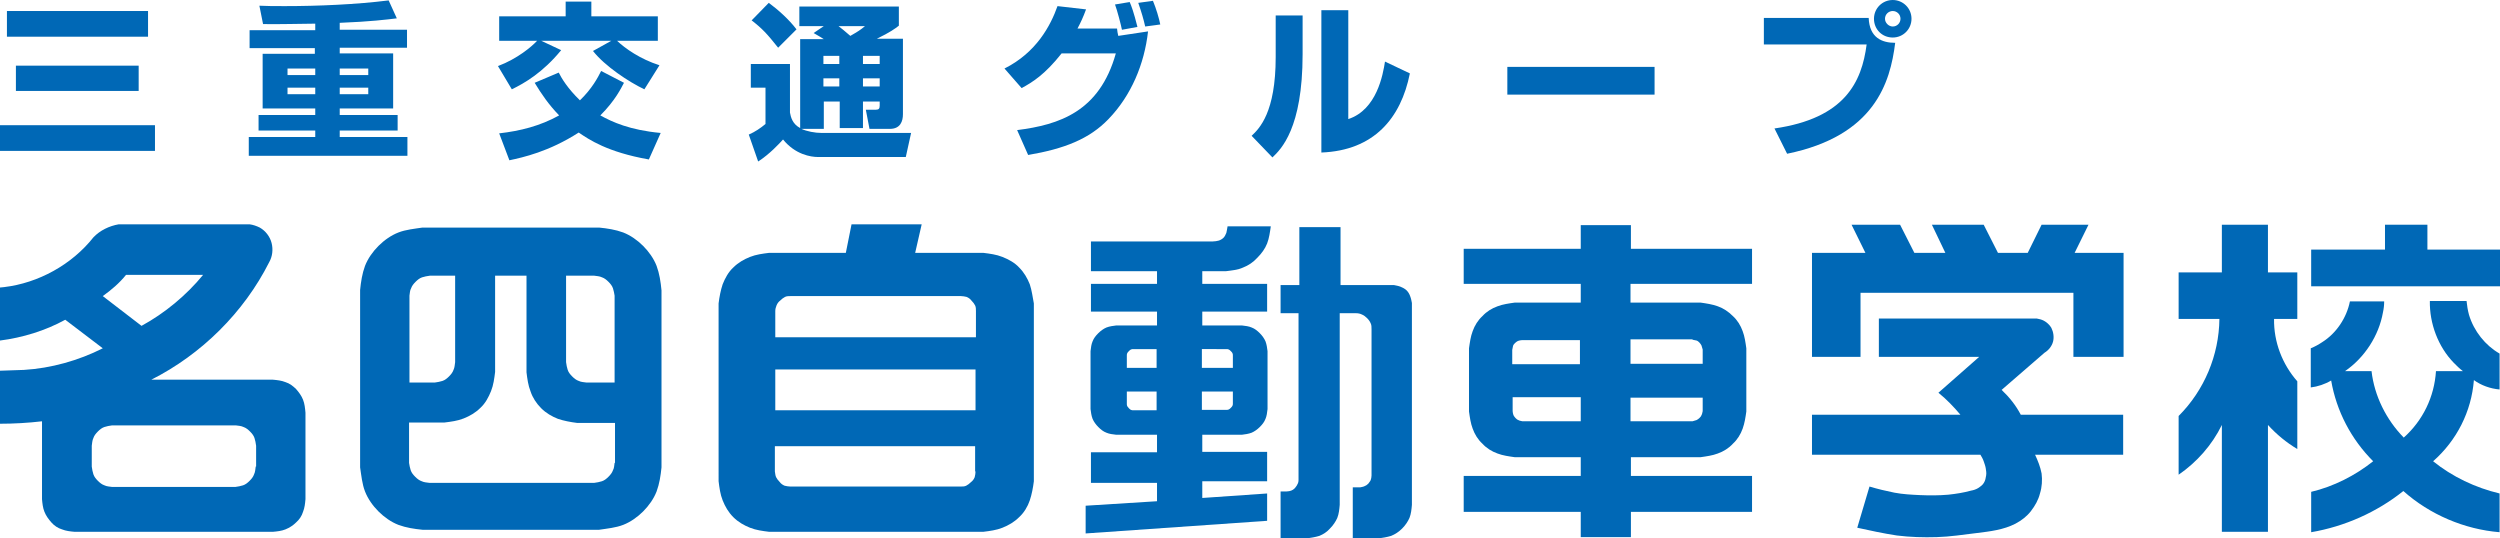 <?xml version="1.0" encoding="utf-8"?>
<!-- Generator: Adobe Illustrator 25.4.1, SVG Export Plug-In . SVG Version: 6.00 Build 0)  -->
<svg version="1.1" id="レイヤー_1" xmlns="http://www.w3.org/2000/svg" xmlns:xlink="http://www.w3.org/1999/xlink" x="0px"
	 y="0px" viewBox="0 0 613 132" style="enable-background:new 0 0 613 132;" xml:space="preserve">
<style type="text/css">
	.st0{fill:#0068B6;}
</style>
<g>
	<g>
		<g>
			<path class="st0" d="M0,30.7h38V37H0V30.7z M1.7,2.7h34.6V9H1.7V2.7z M3.9,16.1h30.1v6.2H3.9V16.1z"/>
			<path class="st0" d="M77.3,5.8c-1.8,0-10.8,0.2-12.8,0.1l-0.9-4.5c1.9,0.1,3.6,0.1,6.3,0.1c8,0,17.5-0.4,25.4-1.4l2,4.4
				c-2.5,0.3-6.4,0.8-14,1.1v1.7h16.5v4.4H83.3v1.4h13.1v13.5H83.3v1.6h14.2v3.8H83.3v1.6h16.6v4.6H61v-4.6h16.3v-1.6H63.4v-3.8
				h13.9v-1.6H64.4V13.2h12.8v-1.4H61.2V7.4h16.1V5.8z M70.5,16.8v1.6h6.8v-1.6H70.5z M70.5,21.5v1.6h6.8v-1.6H70.5z M83.3,16.8v1.6
				h7v-1.6H83.3z M83.3,21.5v1.6h7v-1.6H83.3z"/>
			<path class="st0" d="M122.1,16.2c4.8-1.8,8.3-4.8,9.6-6.2h-9.3V4h16.3V0.4h6.3V4h16.3v6h-10c2,1.9,5.7,4.5,10.4,6l-3.7,5.9
				c-3.8-1.8-9.7-5.7-12.6-9.4l4.5-2.5h-17.2l4.9,2.3c-4.5,5.5-9,8.1-12.1,9.6L122.1,16.2z M159.1,39.1c-10.2-1.8-14.7-4.9-17.2-6.6
				c-7.3,4.7-13.7,6.1-17,6.8l-2.5-6.6c5.2-0.6,10-1.8,14.7-4.4c-2.6-2.7-4.3-5.2-6-8l5.9-2.5c0.7,1.4,2.2,3.9,5.2,6.8
				c3-2.9,4.4-5.6,5.2-7.2l5.6,2.9c-0.7,1.3-2.1,4.3-5.8,8c2.9,1.6,7.2,3.6,14.8,4.3L159.1,39.1z"/>
			<path class="st0" d="M196.5,31.6c1.3,0.6,3.3,1,5,1h21.9l-1.3,5.9h-21.5c-1.8,0-5.6-0.6-8.6-4.3c-0.9,1-3.3,3.6-6.1,5.4l-2.3-6.6
				c1.6-0.7,2.9-1.6,4.1-2.6v-8.9h-3.6v-5.8h9.6l0,11.9c0.2,1.1,0.6,2.8,2.5,3.8V9.6h5.8c-0.6-0.4-1.1-0.7-2.5-1.5l2.5-1.7H196V1.6
				h24.4v4.7c-0.9,0.7-2.1,1.6-5.4,3.2h6.4V28c0,1.7-0.6,3.6-3.2,3.6h-5l-0.9-4.7h2.5c0.7,0,0.9-0.3,0.9-1v-1h-4.1v6.5h-5.7v-6.5
				h-3.9v6.7H196.5z M188.5,0.7c2.2,1.6,5,4.1,6.8,6.5l-4.5,4.5c-2.7-3.4-3.9-4.7-6.5-6.7L188.5,0.7z M201.9,13.7v2h3.9v-2H201.9z
				 M201.9,19.2v2h3.9v-2H201.9z M205.6,6.4c0.3,0.2,2,1.6,2.9,2.4c1.9-1.1,2.4-1.4,3.6-2.4H205.6z M211.6,13.7v2h4.1v-2H211.6z
				 M211.6,19.2v2h4.1v-2H211.6z"/>
			<path class="st0" d="M246.3,16.8c7.8-3.9,11.3-10.5,13-15.3l7,0.8c-0.7,1.9-1.3,3.2-2.1,4.7h9.7c0,0.3,0.2,1.5,0.3,1.8l7.3-1.1
				c-0.9,8-4.1,15.7-9.7,21.5c-4.7,4.9-10.9,7.3-19.7,8.8l-2.7-6.1c10.3-1.3,20.2-4.5,24.2-18.8h-13.3c-4.1,5.2-7.2,7.1-9.8,8.5
				L246.3,16.8z M275.1,7.3c-0.2-1.1-1.2-4.9-1.7-6.2l3.6-0.6c0.4,0.9,1,2.5,1.9,6.1L275.1,7.3z M280.8,6.5
				c-0.4-1.8-0.9-3.5-1.7-5.8l3.6-0.5c0.8,1.9,1.5,4.3,1.8,5.8L280.8,6.5z"/>
			<path class="st0" d="M319.4,13.3c0,18.2-5.3,23.3-7.4,25.3l-5.1-5.3c1.9-1.8,5.9-5.7,5.9-19.3V3.8h6.6V13.3z M330.6,29.2
				c7-2.3,8.5-10.9,9-14.1l6.1,2.9c-2.2,11-8.8,18.9-21.7,19.4V2.5h6.6V29.2z"/>
			<path class="st0" d="M405.7,16.4v6.8h-36.1v-6.8H405.7z"/>
			<path class="st0" d="M458.2,4.4c0.2,4.9,3.3,6.1,6.5,6.1c-1.2,9.7-5,22.8-26.5,27.2l-3.1-6.2c17.3-2.5,21.4-11.4,22.6-20.6h-25.2
				V4.4H458.2z M468.7,4.6c0,2.5-2,4.6-4.6,4.6c-2.6,0-4.6-2-4.6-4.6c0-2.6,2.1-4.6,4.6-4.6C466.6,0,468.7,2,468.7,4.6z M462.2,4.6
				c0,1,0.9,1.9,1.9,1.9c1.1,0,1.9-0.9,1.9-1.9c0-1.1-0.9-1.9-1.9-1.9C463.1,2.7,462.2,3.5,462.2,4.6z"/>
		</g>
	</g>
	<g>
		<polyline class="st0" points="595.2,55.1 584.8,55.1 584.8,61.2 566.7,61.2 566.7,70.2 613,70.2 613,61.2 595.2,61.2 595.2,55.1 
					"/>
		<path class="st0" d="M605.4,77.2c-0.3-1.1-0.5-2.3-0.6-3.4h-9c-0.1,5.5,2,11.2,5.9,15.2c0.7,0.7,1.4,1.4,2.2,2h-6.6
			c-0.4,6.3-3.2,12.1-7.9,16.3c-4.3-4.4-7.2-10.2-7.9-16.3H575c4.8-3.3,8.3-8.7,9.3-14.4c0.2-0.9,0.3-1.8,0.3-2.7h-8.4
			c-0.8,4-3.3,7.8-6.8,10c-0.9,0.6-1.8,1.1-2.8,1.5v9.6c1.7-0.2,3.5-0.8,5-1.7c1.3,7.5,4.9,14.4,10.3,19.8
			c-4.4,3.5-9.7,6.2-15.2,7.5v9.9c8.2-1.4,16.1-4.9,22.6-10.1c6.5,5.8,15,9.4,23.6,10.1v-9.5c-5.9-1.4-11.6-4.1-16.3-7.9
			c5.8-5.1,9.4-12.2,10-19.9c1.8,1.3,4,2.1,6.3,2.3v-8.8C609.4,84.7,606.6,81.2,605.4,77.2"/>
		<polyline class="st0" points="456.2,71.8 508.4,71.8 508.4,87.5 520.7,87.5 520.7,62 508.7,62 512.1,55.1 500.6,55.1 497.2,62 
			489.9,62 486.4,55.1 473.7,55.1 477,62 469.4,62 465.9,55.1 454,55.1 457.4,62 444.3,62 444.3,87.5 456.2,87.5 456.2,71.8 		"/>
		<path class="st0" d="M486.4,113.1c0.2,0.6,0.4,1.1,0.5,1.7c0.1,0.6,0.2,1.2,0.1,1.8c-0.1,0.6-0.2,1.2-0.5,1.7
			c-0.3,0.6-0.9,1-1.5,1.4c-0.5,0.3-1.1,0.5-1.7,0.6c-1.8,0.5-3.7,0.8-5.6,1c-2.3,0.2-4.6,0.2-6.9,0.1c-2.1-0.1-4.2-0.2-6.3-0.6
			c-2-0.4-4.1-0.9-6.1-1.5l-3,10.1c3.2,0.7,6.4,1.4,9.7,1.9c3.2,0.4,6.5,0.5,9.8,0.4c3.3-0.1,6.5-0.6,9.8-1c3.3-0.4,6.6-0.8,9.5-2.3
			c1.5-0.8,2.8-1.8,3.8-3.1c1-1.3,1.8-2.7,2.2-4.3c0.5-1.6,0.6-3.3,0.4-4.9c-0.3-1.6-0.9-3.1-1.6-4.6h21.6v-9.8h-25.1
			c-1.2-2.3-2.8-4.3-4.7-6.1l10.5-9.1c1-0.6,1.8-1.6,2.1-2.7c0.3-1.1,0.1-2.4-0.4-3.4c-0.6-1-1.6-1.8-2.7-2.1
			c-0.3-0.1-0.6-0.1-0.9-0.2h-38.7v9.4h24.6l-10,8.8c2,1.6,3.8,3.5,5.4,5.4h-36.4v9.8h41.3C485.9,112,486.2,112.5,486.4,113.1"/>
		<path class="st0" d="M544.8,104.2v26.2h11.3v-26.2c2.1,2.3,4.5,4.3,7.2,5.9V93.5c-3.7-4.2-5.8-9.7-5.7-15.3h5.7V66.8h-7.2V55.1
			h-11.3v11.7h-10.6v11.4h10c-0.1,8.9-3.7,17.5-10,23.8v14.4C538.7,113.3,542.4,109.1,544.8,104.2"/>
		<path class="st0" d="M62.7,114.4c-0.1,0.6-0.1,1.3-0.4,1.9c-0.2,0.6-0.6,1.1-1.1,1.6c-0.5,0.5-1,0.9-1.6,1.1
			c-0.6,0.2-1.2,0.3-1.9,0.4H27.5c-0.6-0.1-1.3-0.1-1.9-0.4c-0.6-0.2-1.1-0.6-1.6-1.1c-0.5-0.5-0.9-1-1.1-1.6
			c-0.2-0.6-0.3-1.2-0.4-1.9v-5.1c0.1-0.6,0.1-1.3,0.4-1.9c0.2-0.6,0.6-1.1,1.1-1.6c0.5-0.5,1-0.9,1.6-1.1c0.6-0.2,1.2-0.3,1.9-0.4
			h30.3c0.6,0.1,1.3,0.1,1.9,0.4c0.6,0.2,1.1,0.6,1.6,1.1c0.5,0.5,0.9,1,1.1,1.6c0.2,0.6,0.3,1.2,0.4,1.9V114.4 M30.9,67.4h18.9
			c-4.1,5-9.4,9.4-15.1,12.5l-9.5-7.3C27.3,71.1,29.3,69.4,30.9,67.4z M74.3,98c-0.4-1-1-1.8-1.7-2.6c-0.7-0.7-1.6-1.4-2.6-1.7
			c-1-0.4-2-0.5-3.1-0.6H37.1c12.3-6.2,22.7-16.5,28.9-28.8c0.8-1.4,1-3.1,0.6-4.7c-0.4-1.6-1.5-3-2.9-3.8c-0.8-0.4-1.7-0.7-2.5-0.8
			H29.1c-2.3,0.4-4.6,1.5-6.2,3.2C17.6,64.9,9.4,69.4,1,70.4c-0.3,0-0.7,0.1-1,0.1v13c5.5-0.7,11.1-2.4,16-5.1l9.2,7
			c-5.9,3-12.7,4.9-19.3,5.3L0,90.9v13c3.4,0,6.9-0.2,10.3-0.6v19.1c0.1,1.1,0.2,2.1,0.6,3.1c0.4,1,1,1.8,1.7,2.6
			c0.7,0.8,1.6,1.4,2.6,1.7c1,0.4,2,0.5,3.1,0.6h48.6c1.1-0.1,2.1-0.2,3.1-0.6c1-0.4,1.9-1,2.6-1.7c0.8-0.7,1.4-1.6,1.7-2.6
			c0.4-1,0.5-2,0.6-3.1v-21.2C74.8,100.1,74.7,99,74.3,98z"/>
		<path class="st0" d="M150.7,93.8h-6.9c-0.6-0.1-1.3-0.1-1.9-0.4c-0.6-0.2-1.1-0.6-1.6-1.1c-0.5-0.5-0.9-1-1.1-1.6
			c-0.2-0.6-0.3-1.2-0.4-1.9V67.6h6.9c0.6,0.1,1.3,0.1,1.9,0.4c0.6,0.2,1.1,0.6,1.6,1.1c0.5,0.5,0.9,1,1.1,1.6
			c0.2,0.6,0.3,1.2,0.4,1.8V93.8 M150.7,113.5c-0.1,0.6-0.1,1.3-0.4,1.8c-0.2,0.6-0.6,1.1-1.1,1.6c-0.5,0.5-1,0.9-1.6,1.1
			c-0.6,0.2-1.2,0.3-1.9,0.4h-40.4c-0.6-0.1-1.3-0.1-1.9-0.4c-0.6-0.2-1.1-0.6-1.6-1.1c-0.5-0.5-0.9-1-1.1-1.6
			c-0.2-0.6-0.3-1.2-0.4-1.8v-9.9h8.7c1.6-0.2,3.2-0.4,4.7-1c1.5-0.6,2.9-1.4,4.1-2.6c1.2-1.1,2-2.6,2.6-4.1c0.6-1.5,0.8-3.1,1-4.7
			V67.6h7.7v23.7c0.2,1.6,0.4,3.2,1,4.7c0.5,1.5,1.4,2.9,2.6,4.1c1.2,1.2,2.6,2,4.1,2.6c1.5,0.5,3.1,0.8,4.7,1h9.3V113.5z
			 M100.4,72.5c0.1-0.6,0.1-1.3,0.4-1.8c0.2-0.6,0.6-1.1,1.1-1.6c0.5-0.5,1-0.9,1.6-1.1c0.6-0.2,1.2-0.3,1.9-0.4h6.2v21.2
			c-0.1,0.6-0.1,1.3-0.4,1.9c-0.2,0.6-0.6,1.1-1.1,1.6c-0.5,0.5-1,0.9-1.6,1.1c-0.6,0.2-1.2,0.3-1.9,0.4h-6.2V72.5z M161,65.2
			c-0.7-1.8-1.9-3.5-3.3-4.9c-1.4-1.4-3.1-2.6-4.9-3.3c-1.9-0.7-3.9-1-5.9-1.2h-43.3c-2,0.3-4.1,0.5-5.9,1.2
			c-1.8,0.7-3.5,1.9-4.9,3.3c-1.4,1.4-2.6,3.1-3.3,4.9c-0.7,1.9-1,3.9-1.2,5.9v43.5c0.3,2,0.5,4.1,1.2,5.9c0.7,1.8,1.9,3.5,3.3,4.9
			c1.4,1.4,3.1,2.6,4.9,3.3c1.9,0.7,3.9,1,5.9,1.2h43.3c2-0.3,4.1-0.5,5.9-1.2c1.8-0.7,3.5-1.9,4.9-3.3c1.4-1.4,2.6-3.1,3.3-4.9
			c0.7-1.9,1-3.9,1.2-5.9V71.2C162,69.1,161.7,67.1,161,65.2z"/>
		<path class="st0" d="M239.2,82.7h-49.1v-6.4c0-0.5,0.1-0.9,0.3-1.4c0.2-0.5,0.5-0.9,0.9-1.2c0.4-0.4,0.8-0.7,1.2-0.9
			c0.4-0.2,0.9-0.2,1.4-0.2h41.7c0.5,0,0.9,0.1,1.4,0.2c0.5,0.2,0.9,0.5,1.2,0.9c0.4,0.4,0.7,0.8,0.9,1.2c0.2,0.4,0.2,0.9,0.2,1.4
			V82.7 M190.1,90.6h49.1v10h-49.1V90.6z M239.2,115.6c0,0.5-0.1,0.9-0.2,1.4c-0.2,0.5-0.5,0.9-0.9,1.2c-0.4,0.4-0.8,0.7-1.2,0.9
			c-0.4,0.2-0.9,0.2-1.4,0.2h-41.7c-0.5,0-0.9-0.1-1.4-0.2c-0.5-0.2-0.9-0.5-1.2-0.9c-0.4-0.4-0.7-0.8-0.9-1.2
			c-0.2-0.4-0.2-0.9-0.3-1.4v-6.2h49.1V115.6z M252.5,69.7c-0.6-1.5-1.4-2.9-2.6-4.1c-1.1-1.2-2.6-2-4.1-2.6c-1.5-0.6-3.1-0.8-4.7-1
			h-16.7l1.6-7h-17.2l-1.4,7h-18.8c-1.6,0.2-3.2,0.4-4.7,1c-1.5,0.6-2.9,1.4-4.1,2.6c-1.2,1.1-2,2.6-2.6,4.1c-0.5,1.5-0.8,3.1-1,4.7
			V118c0.2,1.6,0.4,3.2,1,4.7c0.6,1.5,1.4,2.9,2.6,4.1c1.2,1.2,2.6,2,4.1,2.6c1.5,0.6,3.1,0.8,4.7,1h52.5c1.6-0.2,3.2-0.4,4.7-1
			c1.5-0.6,2.9-1.4,4.1-2.6c1.2-1.1,2.1-2.6,2.6-4.1c0.5-1.5,0.8-3.1,1-4.7V74.4C253.2,72.8,253,71.2,252.5,69.7z"/>
		<path class="st0" d="M323.5,131.4c1-0.4,1.9-1,2.6-1.8c0.8-0.8,1.4-1.7,1.8-2.6c0.4-1,0.5-2.1,0.6-3.2v-47h4c0.5,0,1,0.1,1.4,0.3
			c0.5,0.2,0.9,0.5,1.3,0.9c0.4,0.4,0.7,0.8,0.9,1.3c0.2,0.4,0.2,0.9,0.2,1.4v35.9c0,0.4-0.1,0.8-0.2,1.1c-0.1,0.3-0.4,0.6-0.6,0.9
			c-0.3,0.3-0.6,0.5-0.9,0.6c-0.4,0.2-0.7,0.2-1.1,0.3h-1.8V132h6.2c1.1-0.1,2.2-0.3,3.2-0.6c1-0.4,1.9-1,2.7-1.8
			c0.8-0.8,1.4-1.7,1.8-2.6c0.4-1,0.5-2.1,0.6-3.2V74.3c-0.1-0.5-0.2-1.1-0.4-1.6c-0.2-0.6-0.5-1.1-0.9-1.5c-0.4-0.4-1-0.7-1.5-0.9
			c-0.5-0.2-1.1-0.3-1.6-0.4h-13.1V55.7h-10.1v14.2H314v6.9h4.4v40.9c0,0.4-0.1,0.8-0.3,1.1c-0.1,0.3-0.4,0.6-0.6,0.9
			c-0.3,0.3-0.6,0.5-0.9,0.6c-0.3,0.1-0.7,0.2-1.1,0.2H314V132h6.3C321.4,131.9,322.5,131.7,323.5,131.4"/>
		<path class="st0" d="M415,83.3c0.3,0.1,0.7,0.1,1,0.2c0.3,0.1,0.5,0.3,0.7,0.5c0.2,0.2,0.4,0.5,0.5,0.7c0.1,0.3,0.2,0.7,0.3,1v3.5
			h-17.7v-6H415 M417.5,100.8c-0.1,0.3-0.1,0.7-0.3,1c-0.1,0.3-0.3,0.5-0.5,0.7c-0.2,0.2-0.5,0.4-0.7,0.5c-0.3,0.1-0.7,0.2-1,0.3
			h-15.2v-5.8h17.7V100.8z M387.5,89.3h-16.7v-3.5c0.1-0.3,0.1-0.7,0.2-1c0.1-0.3,0.3-0.5,0.5-0.7c0.2-0.2,0.5-0.4,0.7-0.5
			c0.3-0.1,0.7-0.2,1-0.2h14.2V89.3z M387.5,103.3h-14.2c-0.3-0.1-0.7-0.1-1-0.3c-0.3-0.1-0.5-0.3-0.7-0.5c-0.2-0.2-0.4-0.5-0.5-0.7
			c-0.1-0.3-0.2-0.7-0.2-1v-3.4h16.7V103.3z M429.6,69.6v-8.6h-29.7v-5.8h-12.3v5.8h-28.7v8.6h28.7v4.6h-16.2
			c-1.4,0.2-2.9,0.4-4.2,0.9c-1.4,0.5-2.7,1.3-3.7,2.4c-1.1,1-1.9,2.3-2.4,3.7c-0.5,1.3-0.7,2.8-0.9,4.2v15.5
			c0.2,1.4,0.4,2.9,0.9,4.2c0.5,1.4,1.3,2.7,2.4,3.7c1,1.1,2.3,1.9,3.7,2.4c1.3,0.5,2.8,0.7,4.2,0.9h16.2v4.6h-28.7v8.8h28.7v6.2
			h12.3v-6.2h29.7v-8.8h-29.7v-4.6H417c1.4-0.2,2.9-0.4,4.2-0.9c1.4-0.5,2.7-1.3,3.7-2.4c1.1-1,1.9-2.3,2.4-3.7
			c0.5-1.4,0.7-2.8,0.9-4.2V85.4c-0.2-1.4-0.4-2.9-0.9-4.2c-0.5-1.4-1.3-2.7-2.4-3.7c-1.1-1.1-2.3-1.9-3.7-2.4
			c-1.4-0.5-2.8-0.7-4.2-0.9h-17.2v-4.6H429.6z"/>
		<path class="st0" d="M300.7,85.6c0.2,0,0.4,0,0.6,0.1c0.2,0.1,0.3,0.2,0.5,0.4c0.2,0.2,0.3,0.3,0.4,0.5c0.1,0.2,0.1,0.4,0.1,0.6v3
			h-7.6v-4.6H300.7 M302.3,98.9c0,0.2,0,0.4-0.1,0.6c-0.1,0.2-0.2,0.3-0.4,0.5c-0.2,0.2-0.3,0.3-0.5,0.4c-0.2,0.1-0.4,0.1-0.6,0.1
			h-6V96h7.6V98.9z M283.6,90.2h-7.3v-3c0-0.2,0-0.4,0.1-0.6c0.1-0.2,0.2-0.3,0.4-0.5c0.2-0.2,0.3-0.3,0.5-0.4
			c0.2-0.1,0.4-0.1,0.6-0.1h5.7V90.2z M283.6,100.6h-5.7c-0.2,0-0.4,0-0.6-0.1c-0.2-0.1-0.3-0.2-0.5-0.4c-0.1-0.2-0.3-0.3-0.4-0.5
			c-0.1-0.2-0.1-0.4-0.1-0.6v-3h7.3V100.6z M300.7,57.1c-0.2,0.5-0.4,0.9-0.7,1.2c-0.3,0.3-0.8,0.6-1.2,0.7
			c-0.4,0.1-0.9,0.2-1.4,0.2h-29.9v7.3h16.2v3.1h-16.2v6.8h16.2v3.4h-10c-0.8,0.1-1.6,0.2-2.4,0.5c-0.7,0.3-1.4,0.8-2,1.4
			c-0.6,0.6-1.1,1.2-1.4,2c-0.3,0.7-0.4,1.5-0.5,2.4v14.2c0.1,0.8,0.2,1.6,0.5,2.4c0.3,0.7,0.8,1.4,1.4,2c0.6,0.6,1.2,1.1,2,1.4
			c0.7,0.3,1.5,0.4,2.4,0.5h10v4.3h-16.2v7.5h16.2v4.5l-17.5,1.1v6.8l44.5-3.1v-6.7l-15.9,1.1v-4.1h15.9v-7.2h-15.9v-4.2h9.7
			c0.8-0.1,1.6-0.2,2.4-0.5c0.7-0.3,1.4-0.8,2-1.4c0.6-0.6,1.1-1.2,1.4-2c0.3-0.7,0.4-1.5,0.5-2.4V86.1c-0.1-0.8-0.2-1.6-0.5-2.4
			c-0.3-0.7-0.8-1.4-1.4-2c-0.6-0.6-1.2-1.1-2-1.4c-0.7-0.3-1.5-0.4-2.4-0.5h-9.7v-3.4h15.9v-6.8h-15.9v-3.1h5.8
			c1.5-0.2,2.9-0.3,4.2-0.9c1.3-0.5,2.5-1.3,3.5-2.4c1-1,1.9-2.2,2.4-3.5c0.5-1.3,0.7-2.8,0.9-4.2h-10.6
			C300.9,56.2,300.8,56.6,300.7,57.1z"/>
	</g>
</g>
</svg>
